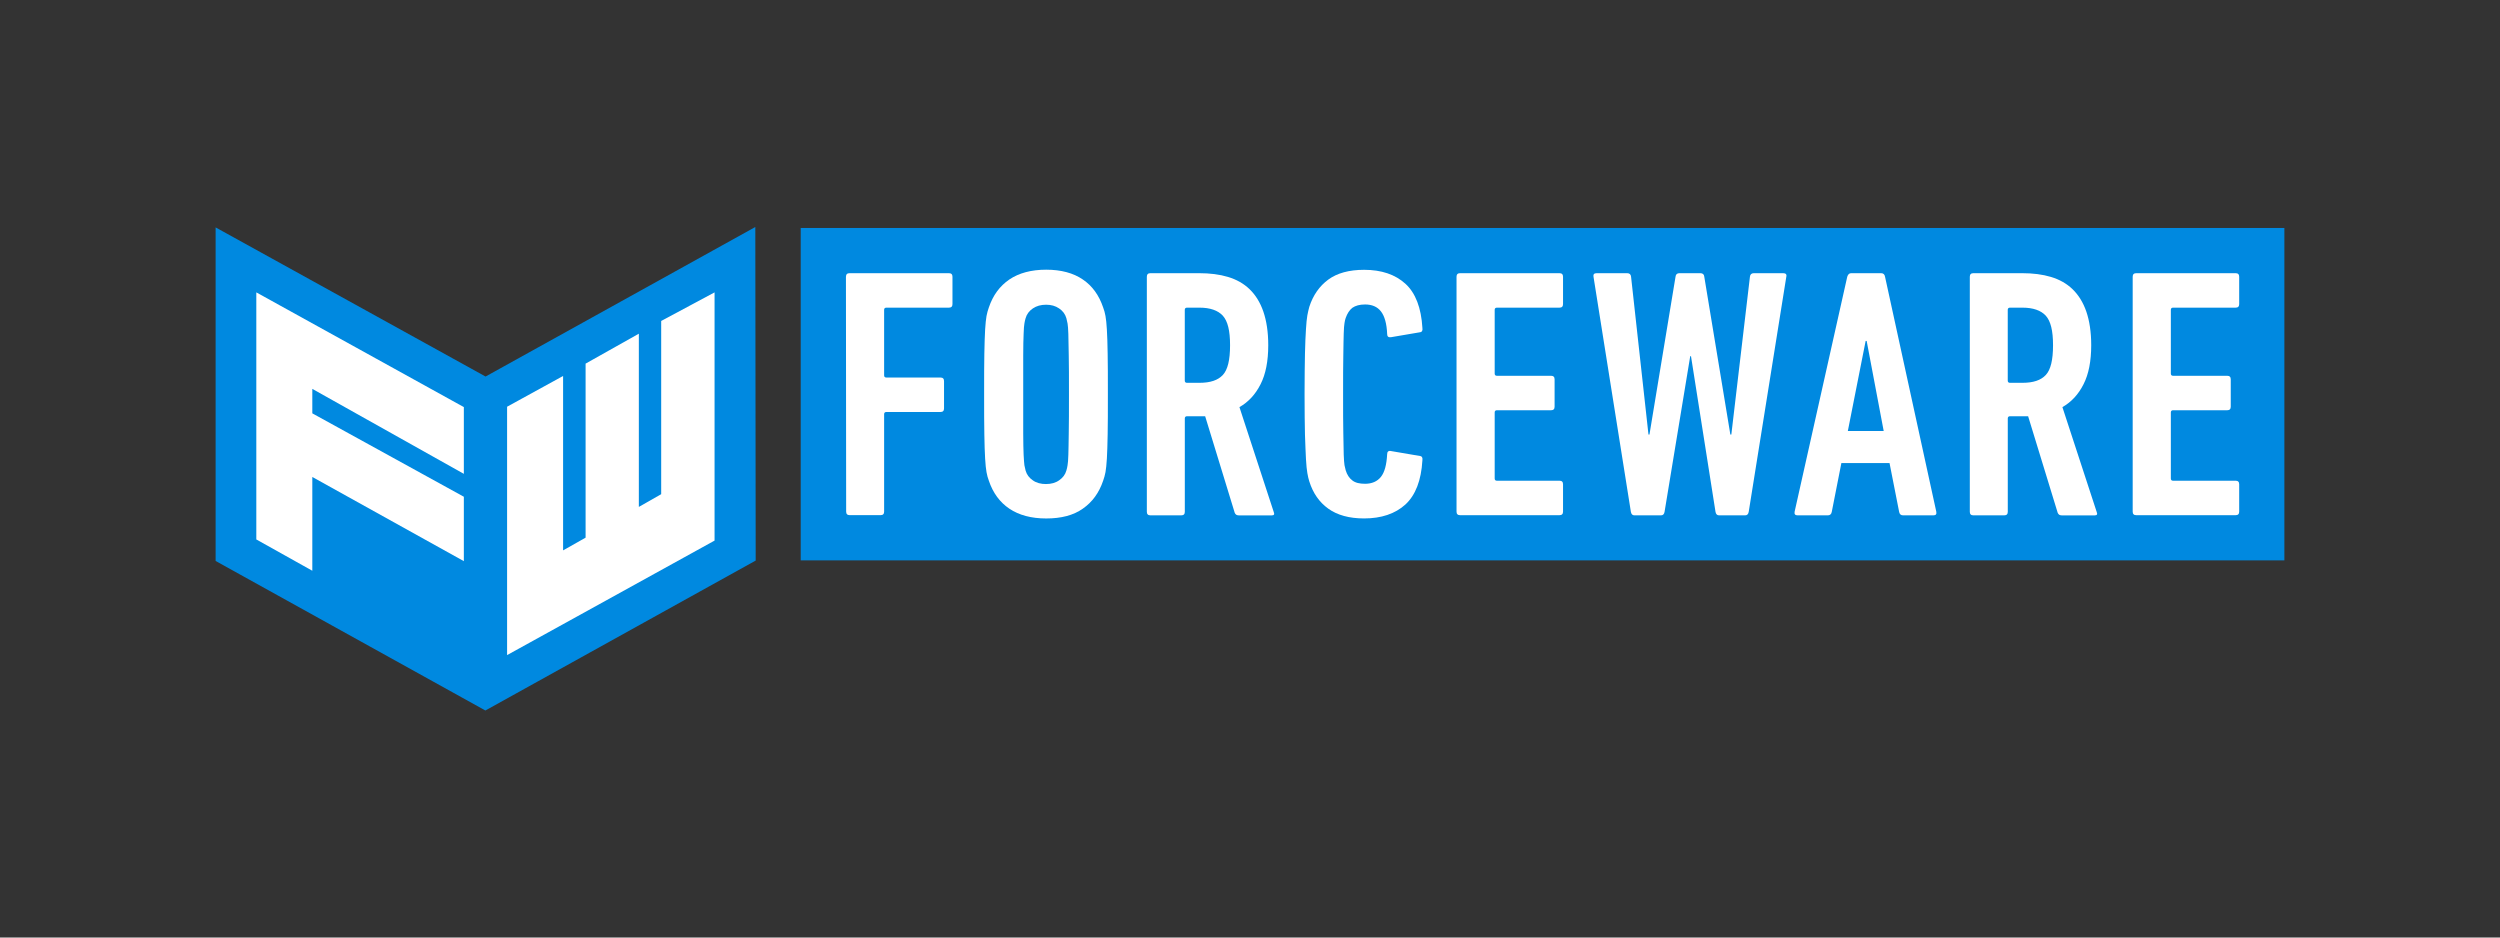 <?xml version="1.0" encoding="UTF-8"?>
<svg id="_Слой_1" xmlns="http://www.w3.org/2000/svg" version="1.1" xmlns:x="http://ns.adobe.com/Extensibility/1.0/" viewBox="0 0 800 300">
  <rect x="0" y="0" width="800" height="300" fill="#333333" stroke="none"/>
  <!-- Generator: Adobe Illustrator 29.5.1, SVG Export Plug-In . SVG Version: 2.1.0 Build 141)  -->
  <g>
    <polygon points="241.82 179.38 155.32 227.36 69 179.51 69 72.77 155.38 120.49 241.7 72.64 241.82 179.38" style="fill: #0089e0;"/>
    <polygon points="162.27 130.15 180.19 120.31 180.19 176.12 187.39 172.05 187.39 116.36 204.43 106.78 204.43 162.21 211.58 158.14 211.58 102.71 228.66 93.56 228.66 172.99 162.27 209.63 162.27 130.15" style="fill: #fff;"/>
    <polygon points="82.02 93.56 82.02 172.62 99.94 182.64 99.94 152.63 148.43 179.57 148.43 158.96 99.94 132.27 99.94 124.44 148.43 151.63 148.43 130.27 82.02 93.56" style="fill: #fff;"/>
  </g>
  <rect x="256.23" y="72.95" width="474.77" height="106.37" style="fill: #0089e0;"/>
  <g>
    <path d="M270.71,88.55c0-.75.38-1.13,1.13-1.13h31.82c.75,0,1.13.38,1.13,1.13v8.77c0,.75-.38,1.13-1.13,1.13h-20.05c-.44,0-.69.25-.69.69v20.98c0,.44.25.69.69.69h17.35c.75,0,1.13.38,1.13,1.13v8.77c0,.75-.38,1.13-1.13,1.13h-17.35c-.44,0-.69.25-.69.69v31.19c0,.75-.38,1.13-1.13,1.13h-9.89c-.75,0-1.13-.38-1.13-1.13l-.07-75.18h.01Z" style="fill: #fff;"/>
    <path d="M334.78,165.91c-4.77,0-8.71-1.07-11.78-3.13s-5.27-5.07-6.57-8.96c-.32-.82-.57-1.75-.75-2.75-.19-1-.32-2.45-.44-4.32s-.19-4.45-.25-7.71c-.07-3.25-.07-7.52-.07-12.96s0-9.71.07-12.91c.07-3.25.13-5.77.25-7.71.13-1.88.25-3.32.44-4.32s.44-1.88.75-2.75c1.32-3.89,3.45-6.82,6.57-8.96,3.07-2.07,7.02-3.13,11.78-3.13s8.71,1.07,11.71,3.13c3.07,2.07,5.2,5.07,6.52,8.96.32.82.57,1.75.75,2.75.19,1,.32,2.45.44,4.32s.19,4.45.25,7.71c.07,3.25.07,7.52.07,12.91s0,9.71-.07,12.96-.13,5.77-.25,7.71c-.13,1.88-.25,3.32-.44,4.32s-.44,1.88-.75,2.75c-1.32,3.89-3.45,6.82-6.52,8.96-3,2.13-6.95,3.13-11.71,3.13ZM334.78,154.89c1.57,0,3-.38,4.14-1.19,1.19-.82,1.95-1.82,2.32-3.13.13-.5.32-1.13.38-1.7.13-.63.19-1.7.25-3.32.07-1.57.07-3.89.13-6.89s.07-7.14.07-12.46,0-9.46-.07-12.46-.07-5.32-.13-6.89-.13-2.7-.25-3.32-.25-1.19-.38-1.7c-.38-1.32-1.13-2.32-2.32-3.13-1.19-.82-2.57-1.19-4.14-1.19-1.7,0-3.07.38-4.27,1.19-1.19.82-1.95,1.82-2.32,3.13-.13.5-.32,1.13-.38,1.7-.13.63-.19,1.7-.25,3.32-.07,1.57-.13,3.89-.13,6.89v24.93c0,3,.07,5.32.13,6.89s.19,2.7.25,3.32c.13.63.25,1.19.38,1.7.38,1.32,1.13,2.32,2.32,3.13,1.13.82,2.57,1.19,4.27,1.19Z" style="fill: #fff;"/>
    <path d="M396.36,164.91c-.63,0-1-.25-1.25-.82l-9.46-30.89h-5.82c-.44,0-.69.25-.69.69v29.89c0,.75-.38,1.13-1.13,1.13h-9.89c-.75,0-1.13-.38-1.13-1.13v-75.23c0-.75.38-1.13,1.13-1.13h15.6c3.45,0,6.52.38,9.21,1.19,2.75.82,5.07,2.13,6.95,3.95s3.38,4.2,4.39,7.14,1.57,6.52,1.57,10.78c0,5.07-.82,9.27-2.45,12.46-1.63,3.25-3.89,5.7-6.77,7.34l10.96,33.51c.32.75.13,1.13-.57,1.13h-10.66ZM383.84,122.5c3.45,0,5.89-.82,7.46-2.5s2.32-4.82,2.32-9.52-.75-7.71-2.32-9.46c-1.57-1.7-4.07-2.57-7.46-2.57h-4.02c-.44,0-.69.25-.69.69v22.67c0,.44.25.69.69.69h4.02Z" style="fill: #fff;"/>
    <path d="M418.98,154.07c-.25-.75-.44-1.63-.63-2.7-.19-1-.32-2.5-.44-4.45s-.19-4.52-.32-7.84c-.07-3.25-.13-7.59-.13-12.96s.07-9.71.13-12.96c.07-3.25.19-5.89.32-7.84s.25-3.38.44-4.39.38-1.88.63-2.75c1.19-3.7,3.25-6.64,6.07-8.71s6.64-3.13,11.46-3.13c5.57,0,9.96,1.5,13.21,4.45,3.25,2.95,5.07,7.71,5.45,14.16.13.82-.13,1.32-.82,1.38l-9.21,1.57c-.82.13-1.25-.19-1.25-1-.13-3.32-.82-5.77-2-7.27s-2.88-2.2-5.07-2.2c-1.75,0-3.07.38-4.07,1.07-.94.75-1.63,1.82-2.13,3.25-.13.44-.32,1-.38,1.63-.13.63-.19,1.75-.25,3.38-.07,1.57-.07,3.89-.13,6.95-.07,3.07-.07,7.21-.07,12.41s0,9.39.07,12.41.07,5.39.13,6.95c.07,1.57.13,2.7.25,3.38.13.63.25,1.19.38,1.63.44,1.44,1.13,2.5,2.13,3.25.94.75,2.32,1.07,4.07,1.07,2.2,0,3.89-.75,5.07-2.2,1.19-1.5,1.82-3.89,2-7.27,0-.82.44-1.19,1.25-1l9.21,1.57c.69.07.94.57.82,1.38-.38,6.45-2.2,11.16-5.45,14.16-3.25,2.95-7.71,4.45-13.21,4.45-4.77,0-8.59-1.07-11.46-3.13-2.88-2.07-4.89-4.95-6.07-8.71v.03Z" style="fill: #fff;"/>
    <path d="M466.09,88.55c0-.75.38-1.13,1.13-1.13h31.82c.75,0,1.13.38,1.13,1.13v8.77c0,.75-.38,1.13-1.13,1.13h-20.05c-.44,0-.69.25-.69.69v20.42c0,.44.25.69.69.69h17.35c.75,0,1.13.38,1.13,1.13v8.77c0,.75-.38,1.13-1.13,1.13h-17.35c-.44,0-.69.25-.69.69v21.17c0,.44.25.69.69.69h20.05c.75,0,1.13.38,1.13,1.13v8.77c0,.75-.38,1.13-1.13,1.13h-31.82c-.75,0-1.13-.38-1.13-1.13,0,0,0-75.18,0-75.18Z" style="fill: #fff;"/>
    <path d="M550.09,164.91c-.63,0-1-.38-1.13-1.13l-7.84-49.79h-.25l-8.21,49.79c-.13.75-.5,1.13-1.13,1.13h-8.52c-.63,0-1-.38-1.13-1.13l-11.96-75.23c-.13-.75.19-1.13,1-1.13h9.77c.75,0,1.19.38,1.25,1.13l5.57,50.49h.32l8.34-50.49c.07-.75.5-1.13,1.25-1.13h6.7c.75,0,1.19.38,1.25,1.13l8.34,50.49h.32l5.95-50.49c.07-.75.5-1.13,1.25-1.13h9.39c.82,0,1.19.38,1,1.13l-12.03,75.23c-.13.75-.5,1.13-1.13,1.13h-8.39.01Z" style="fill: #fff;"/>
    <path d="M591.12,88.55c.25-.75.63-1.13,1.25-1.13h9.59c.69,0,1.13.38,1.25,1.13l16.41,75.23c.13.75-.13,1.13-.94,1.13h-9.71c-.69,0-1.13-.38-1.25-1.13l-3.07-15.6h-15.41l-3.07,15.6c-.13.75-.57,1.13-1.25,1.13h-9.71c-.75,0-1.07-.38-.94-1.13l16.85-75.23h.01ZM602.78,137.91l-5.45-28.82h-.32l-5.7,28.82h11.46,0Z" style="fill: #fff;"/>
    <path d="M659.71,164.91c-.63,0-1-.25-1.25-.82l-9.46-30.89h-5.82c-.44,0-.69.25-.69.69v29.89c0,.75-.38,1.13-1.13,1.13h-9.89c-.75,0-1.13-.38-1.13-1.13v-75.23c0-.75.38-1.13,1.13-1.13h15.6c3.45,0,6.52.38,9.21,1.19,2.75.82,5.07,2.13,6.95,3.95s3.38,4.2,4.39,7.14,1.57,6.52,1.57,10.78c0,5.07-.82,9.27-2.45,12.46-1.63,3.25-3.89,5.7-6.77,7.34l10.96,33.51c.32.75.13,1.13-.57,1.13h-10.66ZM647.19,122.5c3.45,0,5.89-.82,7.46-2.5s2.32-4.82,2.32-9.52-.75-7.71-2.32-9.46c-1.57-1.7-4.07-2.57-7.46-2.57h-4.02c-.44,0-.69.25-.69.69v22.67c0,.44.25.69.69.69h4.02Z" style="fill: #fff;"/>
    <path d="M682.46,88.55c0-.75.38-1.13,1.13-1.13h31.82c.75,0,1.13.38,1.13,1.13v8.77c0,.75-.38,1.13-1.13,1.13h-20.05c-.44,0-.69.25-.69.69v20.42c0,.44.25.69.69.69h17.35c.75,0,1.13.38,1.13,1.13v8.77c0,.75-.38,1.13-1.13,1.13h-17.35c-.44,0-.69.25-.69.69v21.17c0,.44.25.69.69.69h20.05c.75,0,1.13.38,1.13,1.13v8.77c0,.75-.38,1.13-1.13,1.13h-31.82c-.75,0-1.13-.38-1.13-1.13v-75.18h0Z" style="fill: #fff;"/>
  </g>
</svg>